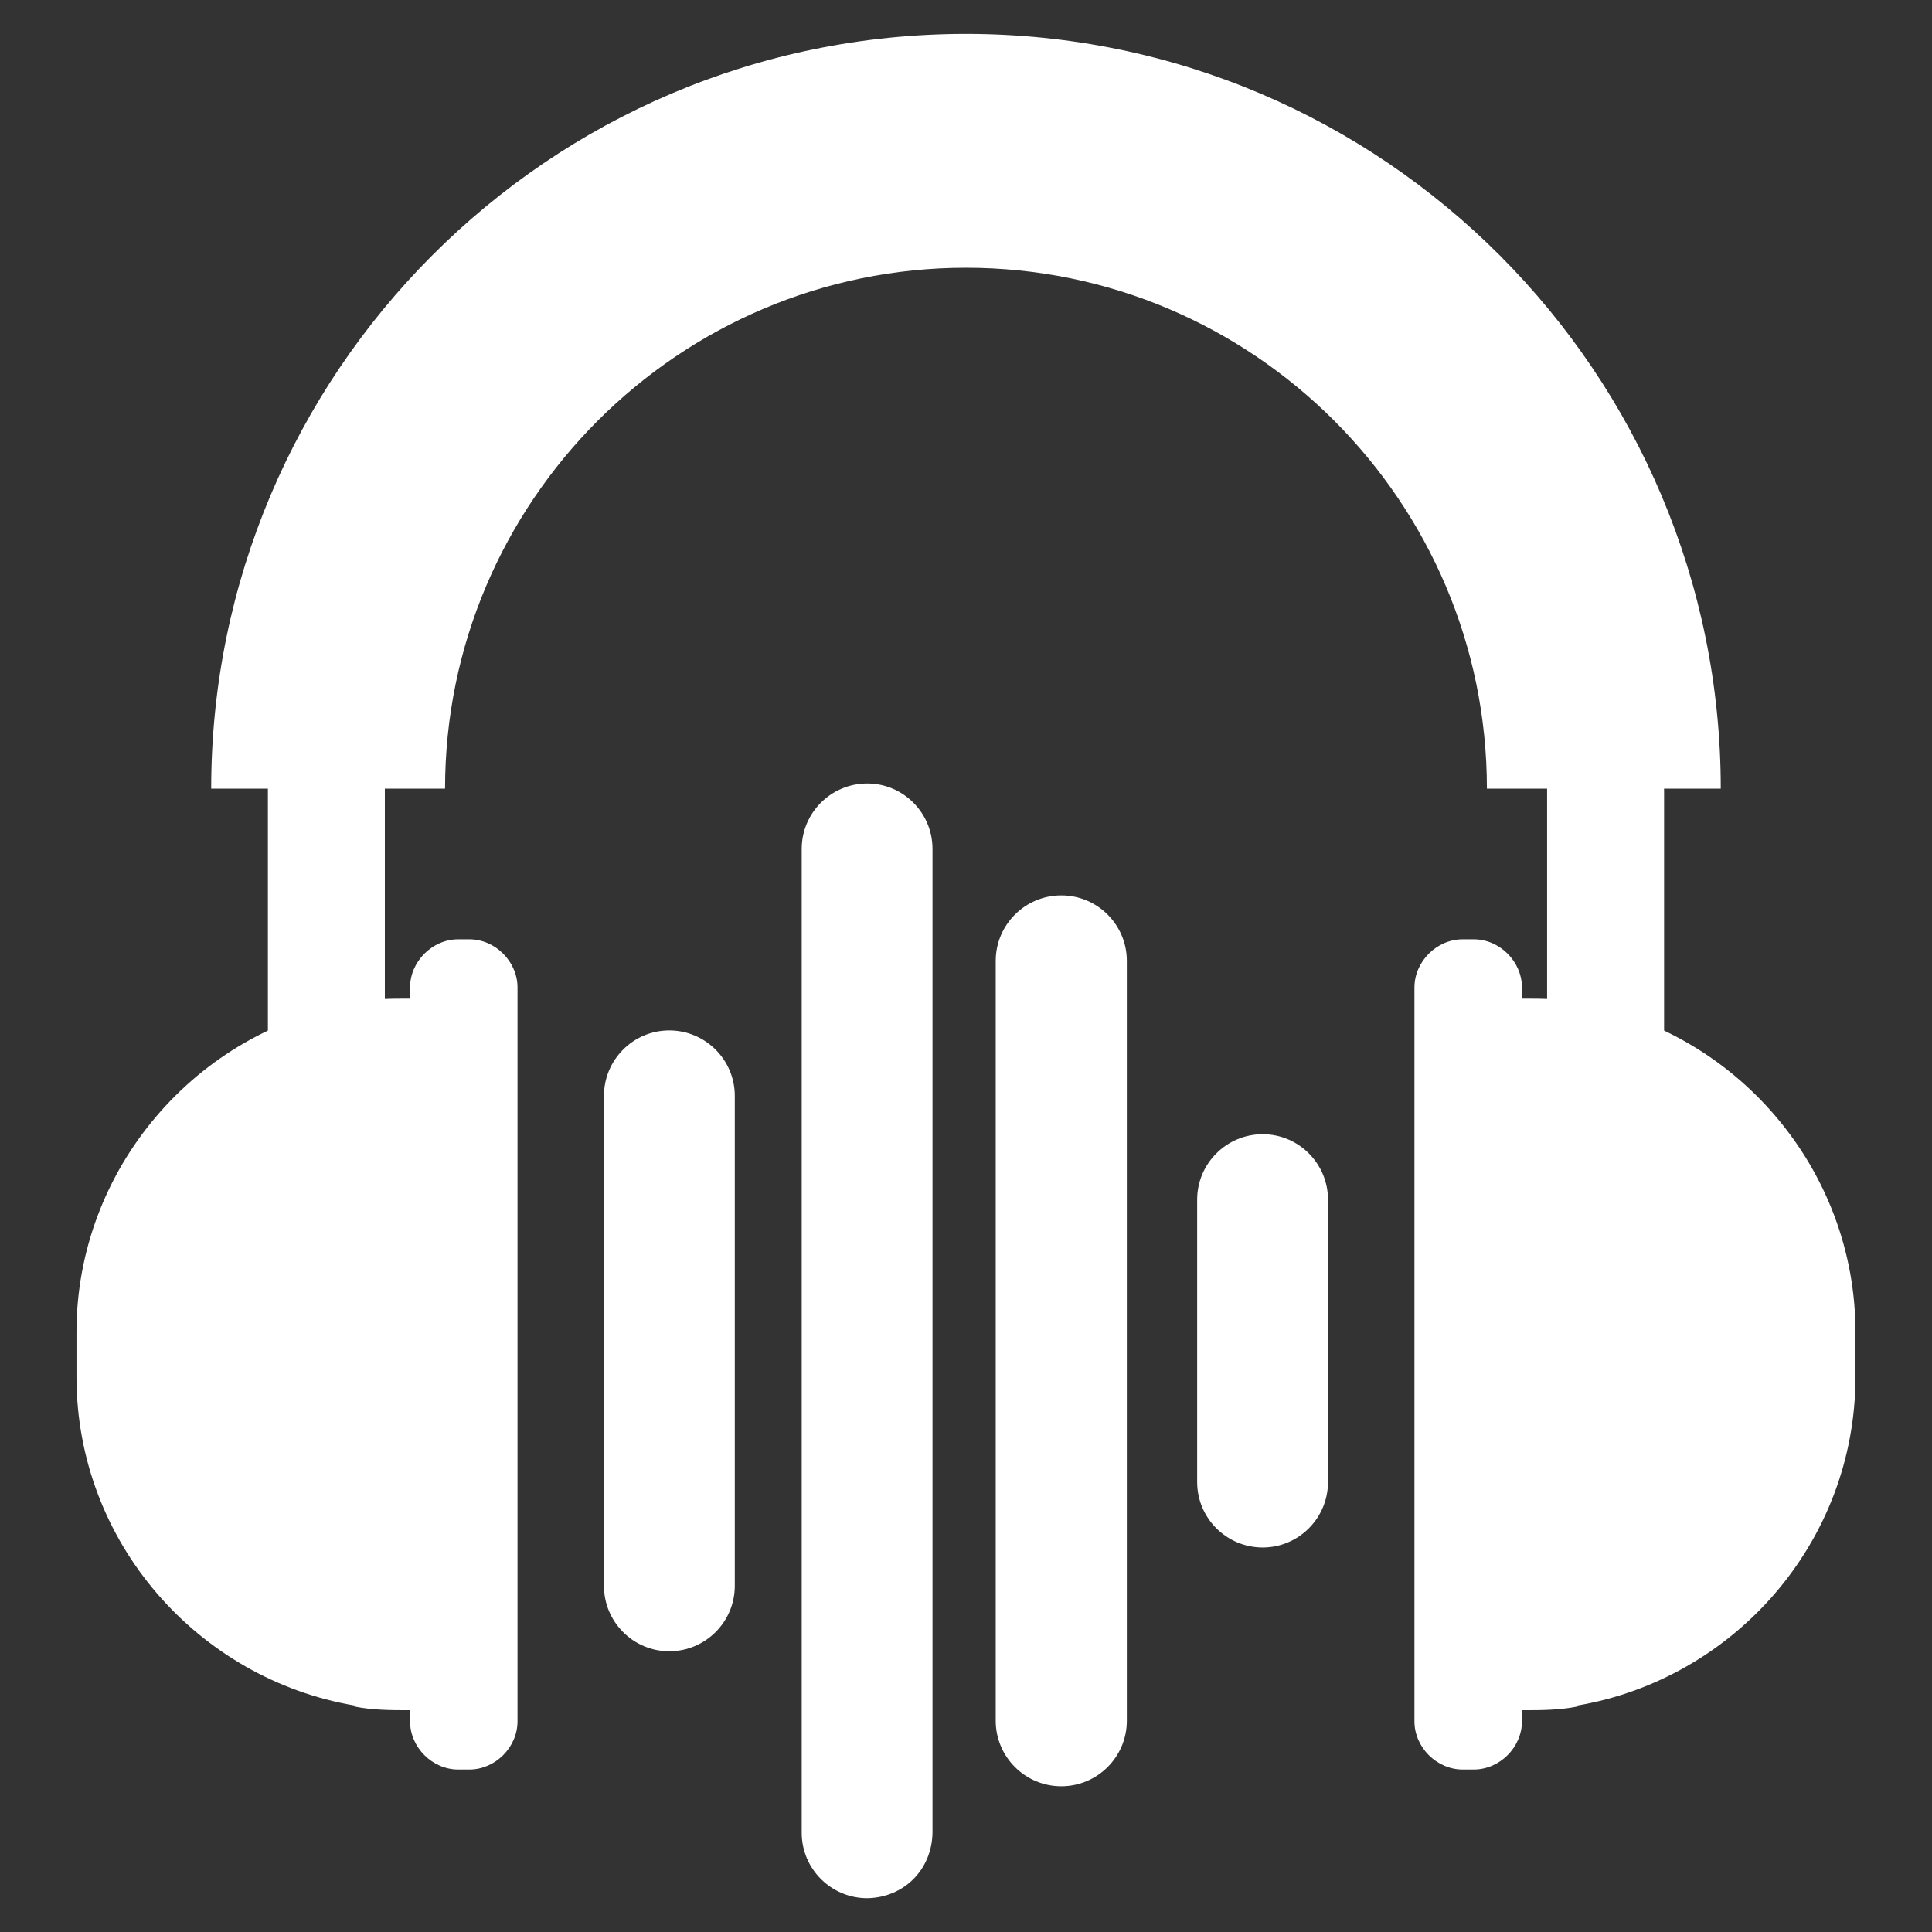 <?xml version="1.0" encoding="UTF-8"?>
<svg xmlns="http://www.w3.org/2000/svg" xmlns:xlink="http://www.w3.org/1999/xlink" width="1080" zoomAndPan="magnify" viewBox="0 0 810 810" height="1080" preserveAspectRatio="xMidYMid meet" version="1.0">
  <rect x="0" y="0" width="810" height="810" fill="#333333" stroke="none"/>
  <defs>
    <clipPath id="67e3eb68ee">
      <path d="M 32.062 393 L 217 393 L 217 742 L 32.062 742 Z M 32.062 393 " clip-rule="nonzero"></path>
    </clipPath>
  </defs>
  <path fill="#ffffff" d="M 697.676 433.156 L 648.633 433.156 L 648.633 330.648 L 623.391 330.648 C 623.391 210.32 525.344 112.254 405 112.254 C 284.652 112.254 186.59 210.32 186.59 330.648 L 161.348 330.648 L 161.348 433.156 L 112.32 433.156 L 112.32 330.648 L 88.543 330.648 C 88.543 156.832 229.688 14.207 405 14.207 C 580.312 14.207 721.438 156.832 721.438 330.648 L 697.66 330.648 L 697.676 332.129 Z M 697.676 433.156 " fill-opacity="1" fill-rule="nonzero"></path>
  <path fill="#ffffff" d="M 638.086 418.688 L 638.801 418.688 C 646.34 418.688 653.863 418.734 661.383 420.23 L 661.383 420.645 C 727.844 431.867 777.918 490.18 777.918 558.52 L 777.918 577.184 C 777.918 646.801 726.777 703.902 661.383 715.043 L 661.383 715.473 C 653.863 716.973 646.34 717.02 638.801 717.02 L 638.086 717.02 L 638.086 721.688 C 638.086 732.559 628.762 741.883 617.875 741.883 L 613.223 741.883 C 602.336 741.883 593.012 732.559 593.012 721.688 L 593.012 414.016 C 593.012 403.129 602.336 393.809 613.223 393.809 L 617.875 393.809 C 628.762 393.809 638.086 403.129 638.086 414.016 Z M 638.086 418.688 " fill-opacity="1" fill-rule="nonzero"></path>
  <g clip-path="url(#67e3eb68ee)">
    <path fill="#ffffff" d="M 171.914 418.688 L 171.18 418.688 C 163.656 418.688 156.133 418.734 148.594 420.23 L 148.594 420.645 C 82.168 431.867 32.062 490.18 32.062 558.52 L 32.062 577.184 C 32.062 646.781 83.203 703.902 148.594 715.043 L 148.594 715.473 C 156.133 716.973 163.656 717.02 171.18 717.02 L 171.914 717.02 L 171.914 721.688 C 171.914 732.559 181.234 741.883 192.121 741.883 L 196.773 741.883 C 207.66 741.883 216.969 732.559 216.969 721.688 L 216.969 414.016 C 216.969 403.129 207.66 393.809 196.773 393.809 L 192.121 393.809 C 181.234 393.809 171.914 403.129 171.914 414.016 Z M 171.914 418.688 " fill-opacity="1" fill-rule="nonzero"></path>
  </g>
  <path fill="#ffffff" d="M 444.953 375.398 C 460.109 375.398 472.43 387.703 472.43 402.844 L 472.43 721.449 C 472.43 736.59 460.109 748.895 444.953 748.895 C 429.797 748.895 417.461 736.59 417.461 721.449 L 417.461 402.844 C 417.461 387.703 429.797 375.398 444.953 375.398 Z M 444.953 375.398 " fill-opacity="1" fill-rule="nonzero"></path>
  <path fill="#ffffff" d="M 529.391 648.793 C 514.234 648.793 501.914 636.473 501.914 621.348 L 501.914 502.965 C 501.914 487.824 514.234 475.52 529.391 475.52 C 544.484 475.52 556.77 487.824 556.77 502.965 L 556.77 621.348 C 556.77 636.473 544.484 648.793 529.391 648.793 Z M 529.391 648.793 " fill-opacity="1" fill-rule="nonzero"></path>
  <path fill="#ffffff" d="M 280.59 432.008 C 295.746 432.008 308.066 444.312 308.066 459.438 L 308.066 664.871 C 308.066 679.996 295.746 692.301 280.59 692.301 C 265.48 692.301 253.211 679.996 253.211 664.871 L 253.211 459.438 C 253.211 444.312 265.48 432.008 280.59 432.008 Z M 280.59 432.008 " fill-opacity="1" fill-rule="nonzero"></path>
  <path fill="#ffffff" d="M 363.594 328.48 C 378.684 328.48 390.957 340.781 390.957 355.922 L 390.957 768.387 C 390.703 783.734 379.117 795.574 363.594 795.832 C 348.438 795.832 336.117 783.527 336.117 768.387 L 336.117 355.922 C 336.117 340.781 348.438 328.48 363.594 328.48 Z M 363.594 328.48 " fill-opacity="1" fill-rule="nonzero"></path>
</svg>
